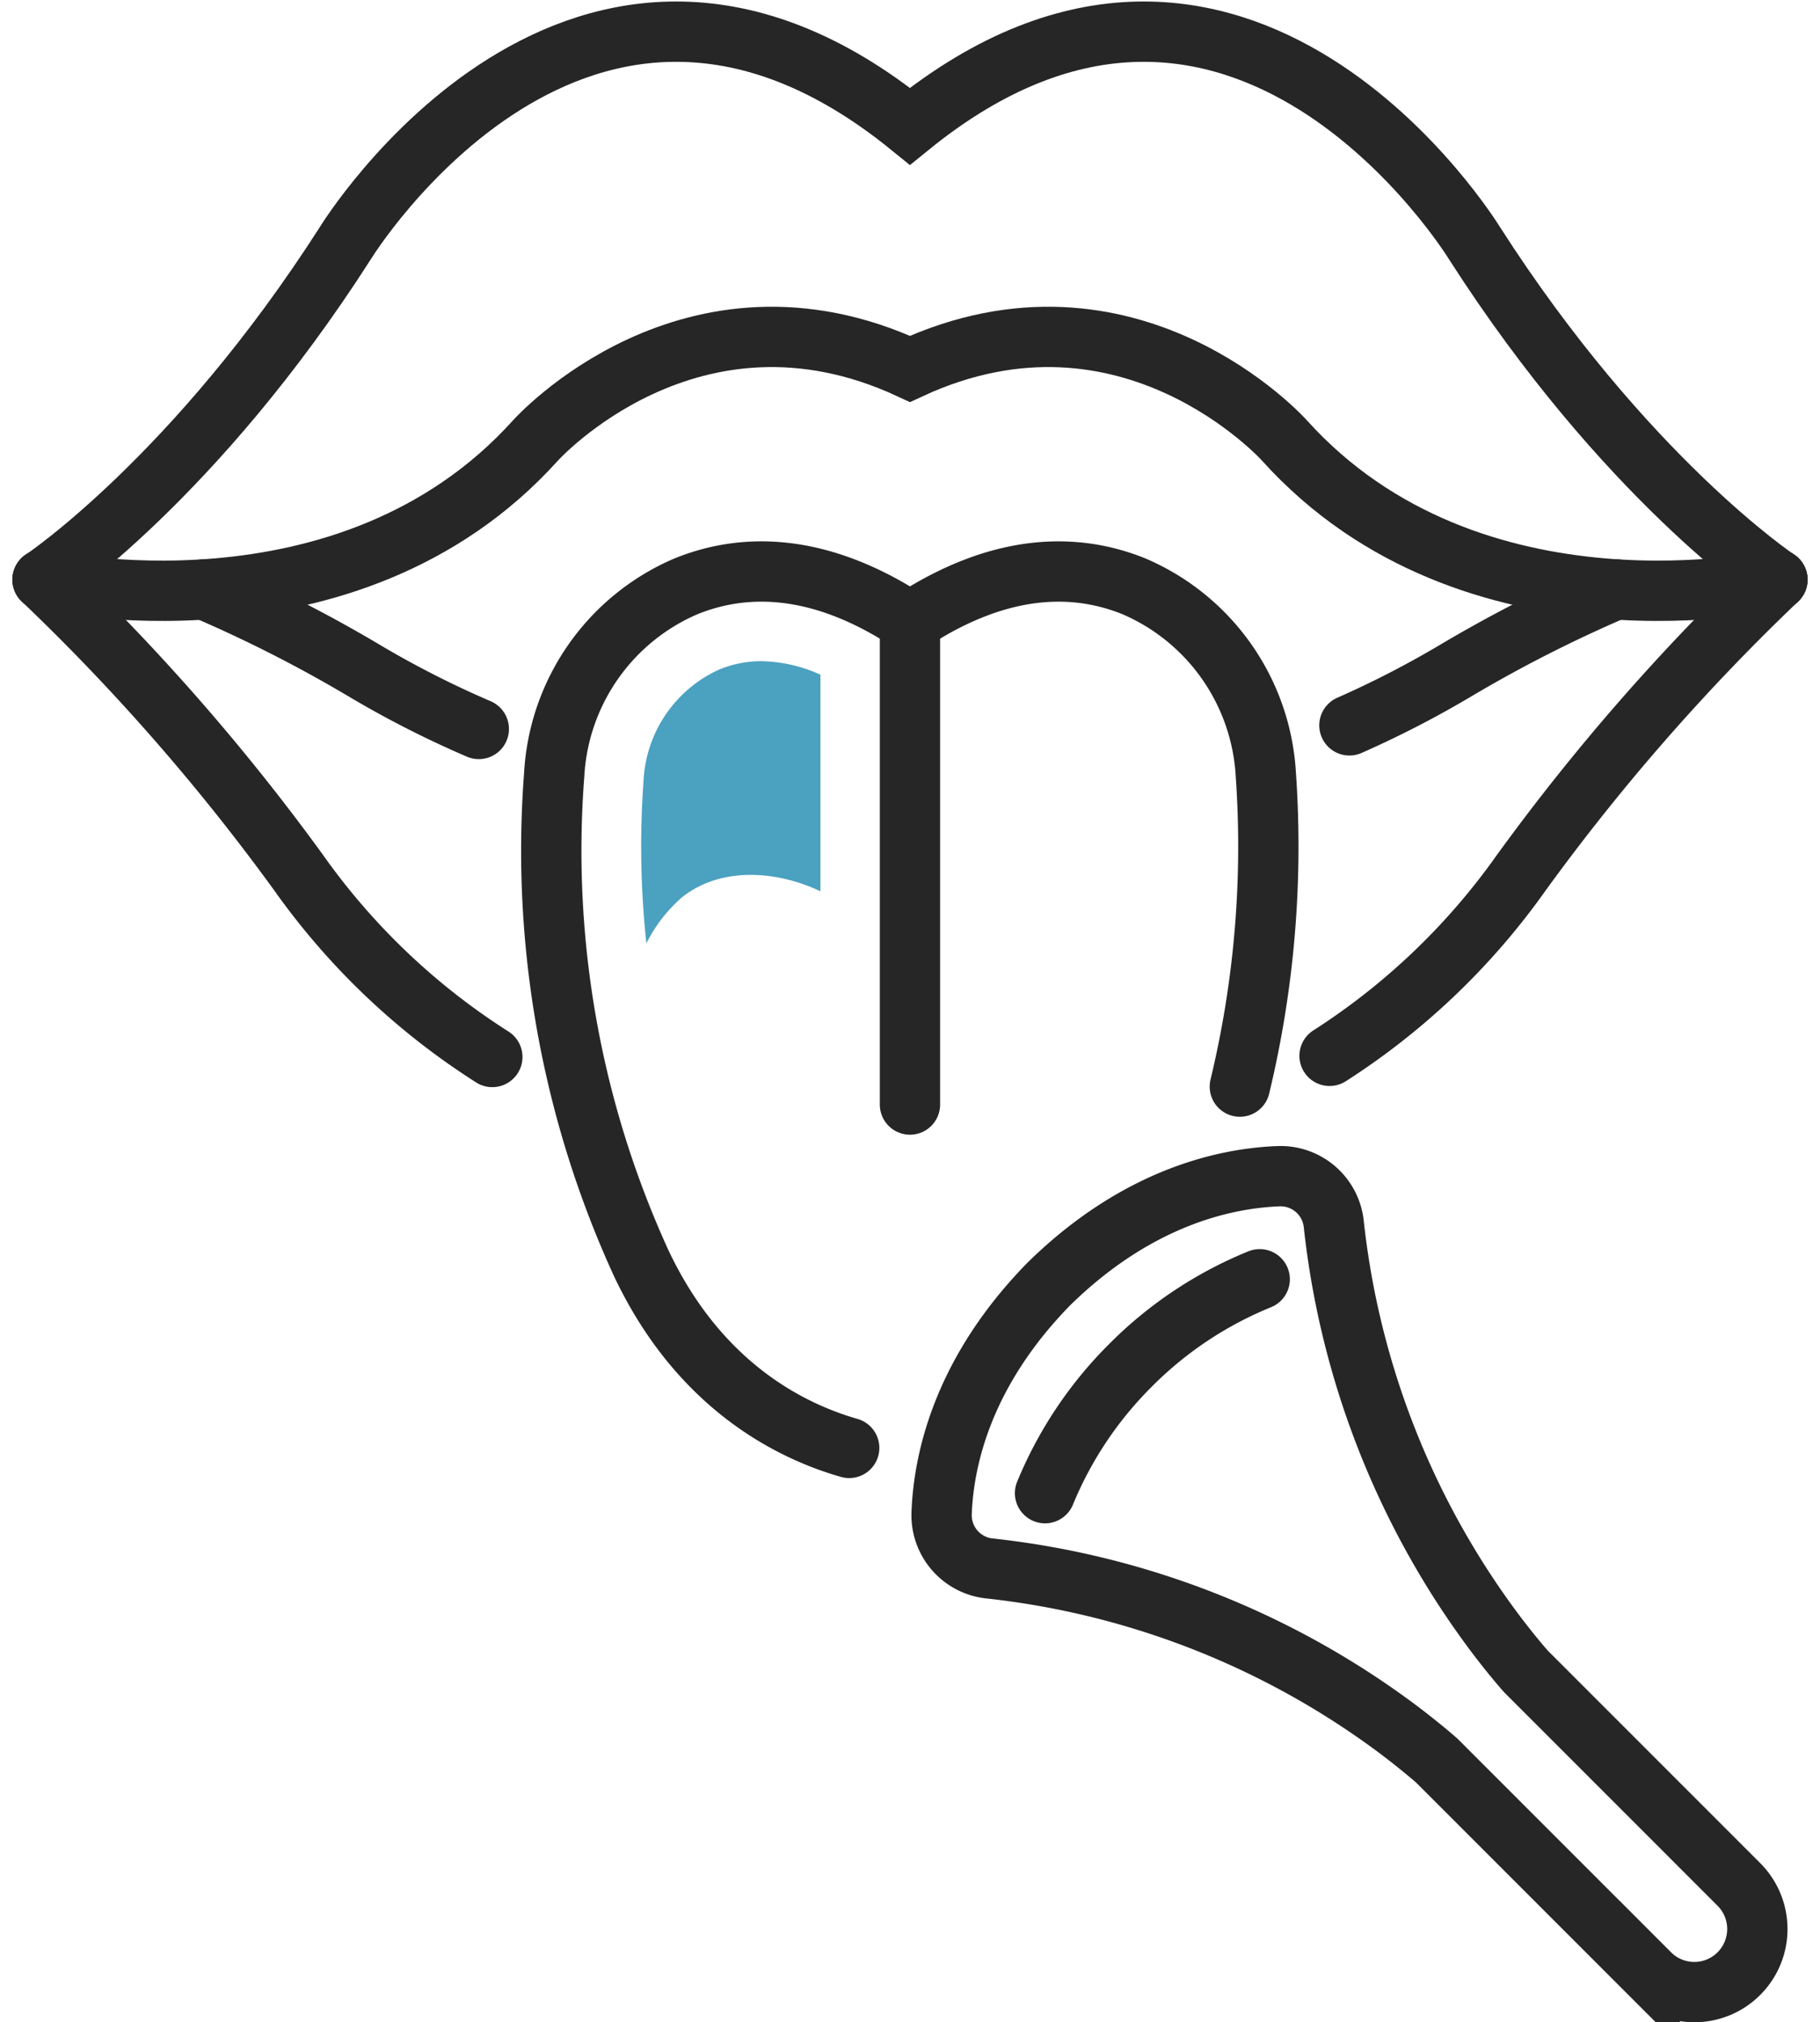 <svg xmlns="http://www.w3.org/2000/svg" width="120.707" height="134.099" viewBox="0 0 120.707 134.099"><g transform="translate(-535.591 -1723.395)"><path d="M1364.472-1128.654s-10.108-6.73-20.1-22.329c0,0-15.593-25.456-37.432-7.737-21.837-17.719-37.435,7.737-37.435,7.737-9.982,15.6-20.09,22.329-20.09,22.329" transform="translate(-711 2890.486)" fill="none" stroke="#262626" stroke-linecap="round" stroke-miterlimit="10" stroke-width="4"/><path d="M1364.472-1121.635s-20.216,4.616-32.7-9.235c0,0-10.286-11.48-24.829-4.741-14.537-6.739-24.832,4.741-24.832,4.741-12.479,13.851-32.694,9.235-32.694,9.235" transform="translate(-711 2883.467)" fill="none" stroke="#262626" stroke-linecap="round" stroke-miterlimit="10" stroke-width="4"/><path d="M1279.243-1084.4a45.911,45.911,0,0,1-12.83-12.2,142.481,142.481,0,0,0-17-19.453" transform="translate(-711 2877.885)" fill="none" stroke="#262626" stroke-linecap="round" stroke-miterlimit="10" stroke-width="4"/><path d="M1394.071-1116.053a142.26,142.26,0,0,0-17,19.453,45.884,45.884,0,0,1-12.7,12.123" transform="translate(-740.599 2877.885)" fill="none" stroke="#262626" stroke-linecap="round" stroke-miterlimit="10" stroke-width="4"/><path d="M1282.071-1105.929a65.481,65.481,0,0,1-7.473-3.794,91.106,91.106,0,0,0-10.715-5.461" transform="translate(-714.725 2877.662)" fill="none" stroke="#262626" stroke-linecap="round" stroke-miterlimit="10" stroke-width="4"/><path d="M1383.786-1115.184a91.2,91.2,0,0,0-10.722,5.461,65.813,65.813,0,0,1-6.92,3.555" transform="translate(-741.056 2877.662)" fill="none" stroke="#262626" stroke-linecap="round" stroke-miterlimit="10" stroke-width="4"/><path d="M1340.527-1082.623a68.05,68.05,0,0,0,1.723-20.688,14.466,14.466,0,0,0-8.732-12.48c-3.762-1.526-8.762-1.662-14.869,2.358-6.106-4.021-11.111-3.885-14.871-2.358a14.455,14.455,0,0,0-8.725,12.48,65.73,65.73,0,0,0,5.764,32.382c3.816,8.092,9.829,11.127,13.8,12.264" transform="translate(-722.706 2878.072)" fill="none" stroke="#262626" stroke-linecap="round" stroke-miterlimit="10" stroke-width="4"/><path d="M1326.891-1112.273v32" transform="translate(-730.949 2876.912)" fill="none" stroke="#262626" stroke-linecap="round" stroke-miterlimit="10" stroke-width="4"/><path d="M1382.593-1015.815l-14.108-14.11s-.772-.852-1.94-2.385a55.18,55.18,0,0,1-10.821-27.312h0a3.547,3.547,0,0,0-3.663-3.155c-3.524.134-9.346,1.38-15.217,7.131-5.747,5.863-6.993,11.691-7.126,15.208a3.549,3.549,0,0,0,3.156,3.669h0a55.191,55.191,0,0,1,27.315,10.823c1.525,1.165,2.386,1.937,2.386,1.937l14.108,14.11a4.177,4.177,0,0,0,5.911,0h0a4.183,4.183,0,0,0,0-5.915Z" transform="translate(-731.676 2864.168)" fill="none" stroke="#262626" stroke-linecap="round" stroke-miterlimit="10" stroke-width="4"/><path d="M1353.193-1053.573a25.767,25.767,0,0,0-8.564,5.7,25.833,25.833,0,0,0-5.673,8.484" transform="translate(-734.055 2861.798)" fill="none" stroke="#262626" stroke-linecap="round" stroke-miterlimit="10" stroke-width="4"/><path d="M1310.865-1108.772a7.351,7.351,0,0,0-2.793.546,8.56,8.56,0,0,0-5.034,7.409,60.457,60.457,0,0,0,.189,10.757,9.943,9.943,0,0,1,2.31-3.009c2.522-2.069,6.251-1.862,9.234-.444v-14.364a9.833,9.833,0,0,0-3.906-.894" transform="translate(-724.767 2876.011)" fill="#4ba1c0"/></g></svg>